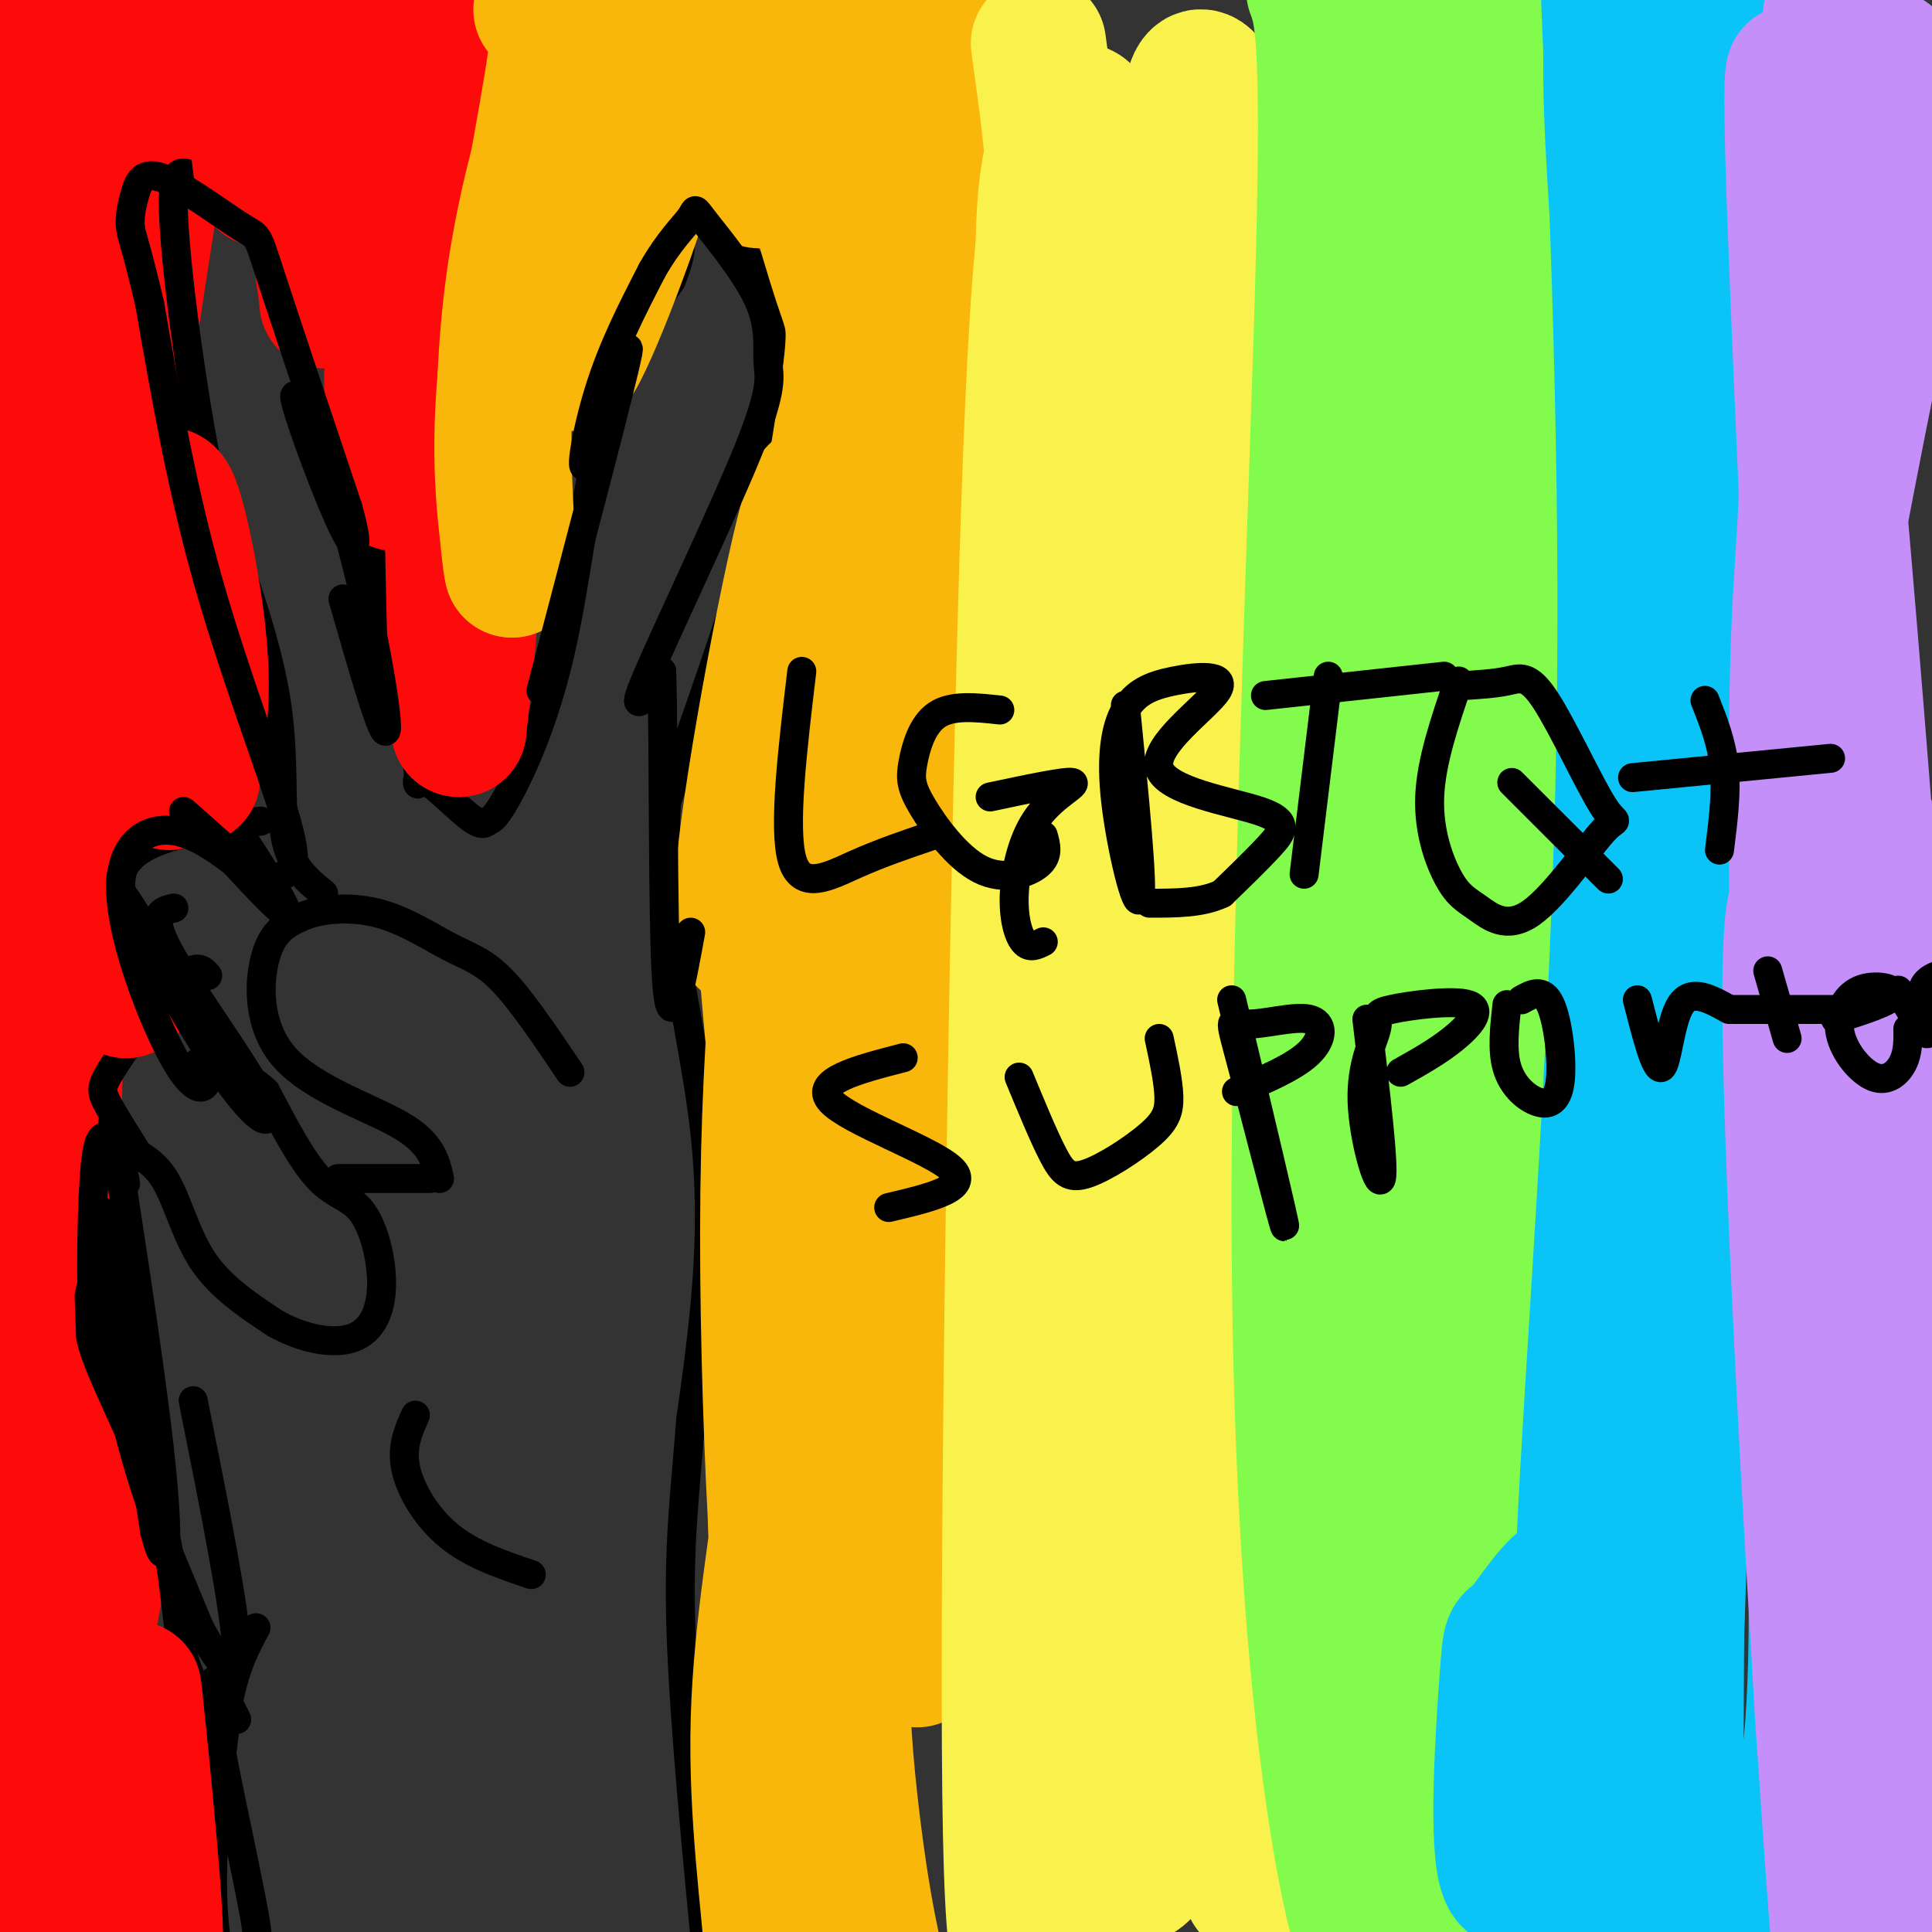 <svg viewBox='0 0 400 400' version='1.1' xmlns='http://www.w3.org/2000/svg' xmlns:xlink='http://www.w3.org/1999/xlink'><rect x="0" y="0" width="400" height="400" fill="#333333" stroke="none"/><g fill='none' stroke='#FD0A0A' stroke-width='28' stroke-linecap='round' stroke-linejoin='round'><path d='M12,-2c1.037,8.566 2.074,17.132 -1,56c-3.074,38.868 -10.257,108.039 -10,105c0.257,-3.039 7.956,-78.289 17,-125c9.044,-46.711 19.435,-64.884 19,-57c-0.435,7.884 -11.696,41.824 -19,74c-7.304,32.176 -10.652,62.588 -14,93'/><path d='M4,144c-3.191,47.227 -4.170,118.795 -3,140c1.170,21.205 4.487,-7.954 6,-15c1.513,-7.046 1.220,8.021 2,-20c0.780,-28.021 2.632,-99.129 10,-160c7.368,-60.871 20.253,-111.504 19,-95c-1.253,16.504 -16.644,100.144 -23,168c-6.356,67.856 -3.678,119.928 -1,172'/><path d='M14,334c0.062,30.118 0.718,19.413 2,12c1.282,-7.413 3.191,-11.534 4,-20c0.809,-8.466 0.517,-21.276 -1,-36c-1.517,-14.724 -4.258,-31.362 -7,-48'/></g>
<g fill='none' stroke='#000000' stroke-width='6' stroke-linecap='round' stroke-linejoin='round'><path d='M49,356c-2.986,-6.030 -5.973,-12.060 -5,-4c0.973,8.060 5.904,30.209 8,41c2.096,10.791 1.356,10.222 0,12c-1.356,1.778 -3.326,5.902 -5,4c-1.674,-1.902 -3.050,-9.829 -3,-20c0.050,-10.171 1.525,-22.585 3,-35'/><path d='M47,354c1.500,-8.667 3.750,-12.833 6,-17'/><path d='M46,353c-3.196,-1.696 -6.393,-3.393 -8,-10c-1.607,-6.607 -1.625,-18.125 -5,-30c-3.375,-11.875 -10.107,-24.107 -13,-32c-2.893,-7.893 -1.946,-11.446 -1,-15'/><path d='M19,266c-0.107,-8.262 0.126,-21.418 1,-27c0.874,-5.582 2.389,-3.589 5,-2c2.611,1.589 6.318,2.774 9,7c2.682,4.226 4.338,11.493 8,17c3.662,5.507 9.331,9.253 15,13'/><path d='M57,274c5.544,3.129 11.906,4.452 16,3c4.094,-1.452 5.922,-5.678 6,-11c0.078,-5.322 -1.594,-11.741 -4,-15c-2.406,-3.259 -5.544,-3.360 -9,-7c-3.456,-3.640 -7.228,-10.820 -11,-18'/><path d='M55,226c-4.167,-4.000 -9.083,-5.000 -14,-6'/><path d='M28,238c-2.411,-3.821 -4.821,-7.643 -6,-10c-1.179,-2.357 -1.125,-3.250 2,-8c3.125,-4.750 9.321,-13.357 13,-17c3.679,-3.643 4.839,-2.321 6,-1'/><path d='M49,220c-12.417,-14.833 -24.833,-29.667 -24,-38c0.833,-8.333 14.917,-10.167 29,-12'/><path d='M38,167c9.667,10.750 19.333,21.500 21,22c1.667,0.500 -4.667,-9.250 -11,-19'/><path d='M91,244c-0.827,-3.643 -1.655,-7.286 -8,-11c-6.345,-3.714 -18.208,-7.500 -24,-14c-5.792,-6.500 -5.512,-15.714 -4,-21c1.512,-5.286 4.256,-6.643 7,-8'/><path d='M62,190c3.928,-1.837 10.249,-2.431 16,-1c5.751,1.431 10.933,4.885 15,7c4.067,2.115 7.019,2.890 11,7c3.981,4.110 8.990,11.555 14,19'/><path d='M70,244c0.000,0.000 19.000,0.000 19,0'/><path d='M67,185c-3.444,-2.778 -6.889,-5.556 -8,-12c-1.111,-6.444 0.111,-16.556 -2,-29c-2.111,-12.444 -7.556,-27.222 -13,-42'/><path d='M44,102c-3.952,-18.548 -7.333,-43.917 -8,-56c-0.667,-12.083 1.381,-10.881 5,-9c3.619,1.881 8.810,4.440 14,7'/><path d='M55,44c5.600,7.356 12.600,22.244 18,42c5.400,19.756 9.200,44.378 13,69'/><path d='M86,155c1.689,11.564 -0.588,5.973 1,6c1.588,0.027 7.040,5.670 10,8c2.960,2.330 3.429,1.345 4,1c0.571,-0.345 1.246,-0.051 4,-5c2.754,-4.949 7.588,-15.140 11,-30c3.412,-14.860 5.404,-34.389 9,-48c3.596,-13.611 8.798,-21.306 14,-29'/><path d='M139,58c2.483,-6.230 1.690,-7.305 2,-9c0.310,-1.695 1.722,-4.011 5,-3c3.278,1.011 8.421,5.349 12,13c3.579,7.651 5.594,18.615 2,37c-3.594,18.385 -12.797,44.193 -22,70'/><path d='M138,166c-1.511,23.600 5.711,47.600 8,69c2.289,21.400 -0.356,40.200 -3,59'/><path d='M143,294c-1.178,15.667 -2.622,25.333 -2,44c0.622,18.667 3.311,46.333 6,74'/><path d='M86,293c-1.467,3.267 -2.933,6.533 -2,11c0.933,4.467 4.267,10.133 9,14c4.733,3.867 10.867,5.933 17,8'/></g>
<g fill='none' stroke='#FD0A0A' stroke-width='28' stroke-linecap='round' stroke-linejoin='round'><path d='M1,256c2.082,58.259 4.164,116.518 4,136c-0.164,19.482 -2.574,0.187 -3,-19c-0.426,-19.187 1.133,-38.267 3,-44c1.867,-5.733 4.041,1.879 5,21c0.959,19.121 0.703,49.749 1,54c0.297,4.251 1.149,-17.874 2,-40'/><path d='M13,364c0.597,-10.572 1.088,-17.001 2,-21c0.912,-3.999 2.244,-5.567 6,11c3.756,16.567 9.934,51.268 11,49c1.066,-2.268 -2.981,-41.505 -4,-51c-1.019,-9.495 0.991,10.753 3,31'/><path d='M31,383c0.289,6.422 -0.489,6.978 -1,3c-0.511,-3.978 -0.756,-12.489 -1,-21'/><path d='M26,205c0.000,0.000 0.100,0.100 0.1,0.1'/><path d='M35,162c-1.222,-27.422 -2.444,-54.844 -1,-59c1.444,-4.156 5.556,14.956 7,28c1.444,13.044 0.222,20.022 -1,27'/><path d='M40,158c-0.167,4.667 -0.083,2.833 0,1'/><path d='M52,13c1.133,14.311 2.267,28.622 3,23c0.733,-5.622 1.067,-31.178 3,-31c1.933,0.178 5.467,26.089 9,52'/><path d='M67,57c1.333,8.787 0.165,4.753 1,4c0.835,-0.753 3.674,1.773 5,-11c1.326,-12.773 1.139,-40.846 3,-43c1.861,-2.154 5.770,21.613 7,45c1.230,23.387 -0.220,46.396 -1,48c-0.780,1.604 -0.890,-18.198 -1,-38'/><path d='M81,62c-0.506,-19.215 -1.270,-48.254 0,-41c1.270,7.254 4.573,50.799 8,72c3.427,21.201 6.979,20.057 8,26c1.021,5.943 -0.490,18.971 -2,32'/><path d='M95,151c-0.845,-10.750 -1.959,-53.624 -1,-72c0.959,-18.376 3.989,-12.255 3,-22c-0.989,-9.745 -5.997,-35.356 -7,-48c-1.003,-12.644 1.998,-12.322 5,-12'/></g>
<g fill='none' stroke='#F9B70B' stroke-width='28' stroke-linecap='round' stroke-linejoin='round'><path d='M112,2c2.400,-1.689 4.800,-3.378 3,10c-1.800,13.378 -7.800,41.822 -10,62c-2.200,20.178 -0.600,32.089 1,44'/><path d='M106,118c-0.809,-2.402 -3.330,-30.407 0,-57c3.330,-26.593 12.512,-51.775 17,-57c4.488,-5.225 4.282,9.507 4,20c-0.282,10.493 -0.641,16.746 -1,23'/><path d='M126,47c-0.790,6.012 -2.264,9.542 -1,3c1.264,-6.542 5.267,-23.156 3,-16c-2.267,7.156 -10.803,38.080 -10,41c0.803,2.920 10.944,-22.166 16,-39c5.056,-16.834 5.028,-25.417 5,-34'/><path d='M139,2c0.551,-7.350 -0.571,-8.724 1,-8c1.571,0.724 5.833,3.544 10,15c4.167,11.456 8.237,31.546 7,28c-1.237,-3.546 -7.782,-30.727 -8,-38c-0.218,-7.273 5.891,5.364 12,18'/><path d='M161,17c4.542,11.601 9.898,31.604 13,41c3.102,9.396 3.951,8.183 0,33c-3.951,24.817 -12.700,75.662 -15,91c-2.300,15.338 1.850,-4.831 6,-25'/><path d='M165,157c2.683,-20.050 6.392,-57.675 4,-55c-2.392,2.675 -10.885,45.652 -14,69c-3.115,23.348 -0.851,27.068 1,21c1.851,-6.068 3.290,-21.926 3,-27c-0.290,-5.074 -2.309,0.634 -1,24c1.309,23.366 5.945,64.390 8,78c2.055,13.610 1.527,-0.195 1,-14'/><path d='M167,253c0.422,-20.789 0.975,-65.761 -1,-73c-1.975,-7.239 -6.480,23.256 -7,67c-0.520,43.744 2.943,100.735 5,103c2.057,2.265 2.708,-50.198 3,-77c0.292,-26.802 0.226,-27.943 -1,-3c-1.226,24.943 -3.613,75.972 -6,127'/><path d='M160,397c-0.649,23.950 0.727,20.326 0,9c-0.727,-11.326 -3.559,-30.354 -3,-50c0.559,-19.646 4.509,-39.911 5,-48c0.491,-8.089 -2.477,-4.003 -1,16c1.477,20.003 7.398,55.924 10,73c2.602,17.076 1.886,15.307 1,-7c-0.886,-22.307 -1.943,-65.154 -3,-108'/><path d='M169,282c-0.585,-33.506 -0.549,-63.270 1,-98c1.549,-34.730 4.609,-74.427 7,-75c2.391,-0.573 4.112,37.979 4,62c-0.112,24.021 -2.056,33.510 -4,43'/><path d='M177,214c-1.815,11.648 -4.352,19.266 -7,40c-2.648,20.734 -5.405,54.582 -6,80c-0.595,25.418 0.973,42.405 3,53c2.027,10.595 4.514,14.797 7,19'/><path d='M200,-5c-3.162,28.171 -6.324,56.343 -8,73c-1.676,16.657 -1.866,21.800 0,46c1.866,24.200 5.789,67.456 7,68c1.211,0.544 -0.289,-41.623 -5,-87c-4.711,-45.377 -12.632,-93.965 -15,-105c-2.368,-11.035 0.816,15.482 4,42'/><path d='M183,32c2.610,34.804 7.137,100.814 8,172c0.863,71.186 -1.936,147.549 -1,139c0.936,-8.549 5.609,-102.010 7,-144c1.391,-41.990 -0.500,-32.509 -3,-27c-2.500,5.509 -5.608,7.046 -9,20c-3.392,12.954 -7.066,37.324 -9,64c-1.934,26.676 -2.126,55.659 -2,75c0.126,19.341 0.570,29.040 2,42c1.430,12.960 3.847,29.182 7,39c3.153,9.818 7.044,13.234 10,14c2.956,0.766 4.978,-1.117 7,-3'/><path d='M200,423c1.167,-0.500 0.583,-0.250 0,0'/></g>
<g fill='none' stroke='#F9F24D' stroke-width='28' stroke-linecap='round' stroke-linejoin='round'><path d='M215,9c1.680,12.125 3.361,24.251 3,29c-0.361,4.749 -2.762,2.122 -5,67c-2.238,64.878 -4.312,197.262 -4,256c0.312,58.738 3.012,43.830 6,43c2.988,-0.830 6.265,12.417 8,16c1.735,3.583 1.929,-2.497 3,-2c1.071,0.497 3.020,7.571 3,-31c-0.020,-38.571 -2.010,-122.785 -4,-207'/><path d='M225,180c-3.112,-58.759 -8.891,-102.158 -9,-127c-0.109,-24.842 5.450,-31.128 8,-30c2.550,1.128 2.089,9.670 6,10c3.911,0.330 12.195,-7.553 11,51c-1.195,58.553 -11.867,183.542 -15,244c-3.133,60.458 1.274,56.386 4,57c2.726,0.614 3.772,5.916 7,2c3.228,-3.916 8.638,-17.050 11,-23c2.362,-5.950 1.674,-4.717 2,-14c0.326,-9.283 1.664,-29.081 1,-63c-0.664,-33.919 -3.332,-81.960 -6,-130'/><path d='M245,157c-0.986,-40.439 -0.452,-76.538 0,-102c0.452,-25.462 0.823,-40.287 4,-39c3.177,1.287 9.161,18.685 9,73c-0.161,54.315 -6.466,145.546 -9,189c-2.534,43.454 -1.295,39.130 1,50c2.295,10.870 5.648,36.935 9,63'/></g>
<g fill='none' stroke='#82FB4D' stroke-width='28' stroke-linecap='round' stroke-linejoin='round'><path d='M272,-2c1.620,4.326 3.240,8.651 2,56c-1.240,47.349 -5.340,137.721 -5,203c0.340,65.279 5.119,105.466 9,127c3.881,21.534 6.863,24.417 9,23c2.137,-1.417 3.428,-7.132 5,-6c1.572,1.132 3.423,9.113 4,-25c0.577,-34.113 -0.121,-110.318 -2,-171c-1.879,-60.682 -4.940,-105.841 -8,-151'/><path d='M286,54c-1.878,-30.027 -2.572,-29.594 -1,-39c1.572,-9.406 5.409,-28.651 6,28c0.591,56.651 -2.063,189.196 -1,258c1.063,68.804 5.843,73.865 9,81c3.157,7.135 4.691,16.343 8,13c3.309,-3.343 8.392,-19.236 13,-18c4.608,1.236 8.741,19.602 5,-35c-3.741,-54.602 -15.354,-182.172 -20,-253c-4.646,-70.828 -2.323,-84.914 0,-99'/><path d='M305,-10c-0.298,-23.214 -1.042,-31.750 1,-12c2.042,19.750 6.869,67.786 5,128c-1.869,60.214 -10.435,132.607 -19,205'/></g>
<g fill='none' stroke='#0BC4F7' stroke-width='28' stroke-linecap='round' stroke-linejoin='round'><path d='M333,-2c2.214,53.817 4.429,107.633 3,166c-1.429,58.367 -6.500,121.283 -8,155c-1.500,33.717 0.572,38.235 2,44c1.428,5.765 2.211,12.777 4,13c1.789,0.223 4.583,-6.342 7,-6c2.417,0.342 4.459,7.592 6,-29c1.541,-36.592 2.583,-117.026 2,-163c-0.583,-45.974 -2.792,-57.487 -5,-69'/><path d='M344,109c-2.039,-15.756 -4.638,-20.646 -7,-41c-2.362,-20.354 -4.489,-56.170 -3,-62c1.489,-5.830 6.593,18.328 10,35c3.407,16.672 5.117,25.860 5,91c-0.117,65.140 -2.062,186.233 -2,236c0.062,49.767 2.129,28.209 4,24c1.871,-4.209 3.546,8.931 7,11c3.454,2.069 8.688,-6.935 11,-12c2.312,-5.065 1.702,-6.193 3,-12c1.298,-5.807 4.503,-16.294 4,-53c-0.503,-36.706 -4.715,-99.630 -8,-135c-3.285,-35.370 -5.642,-43.185 -8,-51'/><path d='M360,140c-2.874,-38.025 -6.060,-107.589 -5,-134c1.060,-26.411 6.367,-9.671 4,77c-2.367,86.671 -12.408,243.273 -17,315c-4.592,71.727 -3.736,58.580 -5,31c-1.264,-27.580 -4.647,-69.594 -7,-89c-2.353,-19.406 -3.677,-16.203 -5,-13'/><path d='M325,327c-2.904,0.569 -7.665,8.493 -10,11c-2.335,2.507 -2.244,-0.402 -3,10c-0.756,10.402 -2.359,34.115 0,40c2.359,5.885 8.679,-6.057 15,-18'/></g>
<g fill='none' stroke='#C48FF8' stroke-width='28' stroke-linecap='round' stroke-linejoin='round'><path d='M379,3c-0.507,7.033 -1.014,14.066 1,24c2.014,9.934 6.548,22.770 9,27c2.452,4.230 2.822,-0.144 0,13c-2.822,13.144 -8.837,43.808 -12,62c-3.163,18.192 -3.475,23.912 -3,30c0.475,6.088 1.738,12.544 3,19'/><path d='M391,12c-7.070,61.474 -14.140,122.947 -15,164c-0.860,41.053 4.491,61.684 9,77c4.509,15.316 8.175,25.316 5,-28c-3.175,-53.316 -13.193,-169.947 -17,-201c-3.807,-31.053 -1.404,23.474 1,78'/><path d='M374,102c-0.589,18.003 -2.560,24.011 -2,81c0.560,56.989 3.651,164.958 7,192c3.349,27.042 6.957,-26.844 7,-68c0.043,-41.156 -3.480,-69.583 -6,-88c-2.520,-18.417 -4.036,-26.823 -6,-31c-1.964,-4.177 -4.375,-4.125 -3,41c1.375,45.125 6.536,135.321 10,177c3.464,41.679 5.232,34.839 7,28'/><path d='M388,434c2.959,3.595 6.858,-1.419 10,-13c3.142,-11.581 5.527,-29.731 6,-58c0.473,-28.269 -0.967,-66.657 -4,-101c-3.033,-34.343 -7.660,-64.640 -10,-79c-2.340,-14.360 -2.392,-12.784 -5,-1c-2.608,11.784 -7.771,33.777 -10,36c-2.229,2.223 -1.523,-15.325 0,20c1.523,35.325 3.864,123.521 6,164c2.136,40.479 4.068,33.239 6,26'/></g>
<g fill='none' stroke='#000000' stroke-width='6' stroke-linecap='round' stroke-linejoin='round'><path d='M36,188c-2.616,0.603 -5.232,1.206 -1,9c4.232,7.794 15.311,22.779 19,30c3.689,7.221 -0.011,6.678 -8,-5c-7.989,-11.678 -20.266,-34.490 -21,-37c-0.734,-2.510 10.076,15.283 15,25c4.924,9.717 3.962,11.359 3,13'/><path d='M43,223c-0.340,2.920 -2.689,3.721 -7,-4c-4.311,-7.721 -10.584,-23.963 -11,-34c-0.416,-10.037 5.024,-13.868 11,-13c5.976,0.868 12.488,6.434 19,12'/><path d='M55,184c0.333,-0.667 -8.333,-8.333 -17,-16'/><path d='M59,181c1.511,-0.889 3.022,-1.778 0,-12c-3.022,-10.222 -10.578,-29.778 -16,-49c-5.422,-19.222 -8.711,-38.111 -12,-57'/><path d='M31,63c-2.792,-12.109 -3.772,-13.881 -4,-16c-0.228,-2.119 0.295,-4.584 1,-7c0.705,-2.416 1.591,-4.782 6,-3c4.409,1.782 12.341,7.710 16,10c3.659,2.290 3.045,0.940 6,10c2.955,9.060 9.477,28.530 16,48'/><path d='M72,105c2.705,9.652 1.468,9.782 -2,2c-3.468,-7.782 -9.167,-23.478 -9,-25c0.167,-1.522 6.199,11.129 11,28c4.801,16.871 8.372,37.963 8,41c-0.372,3.037 -4.686,-11.982 -9,-27'/><path d='M112,143c8.506,-32.339 17.012,-64.679 18,-70c0.988,-5.321 -5.542,16.375 -8,22c-2.458,5.625 -0.845,-4.821 2,-14c2.845,-9.179 6.923,-17.089 11,-25'/><path d='M135,56c3.504,-6.210 6.763,-9.234 8,-11c1.237,-1.766 0.451,-2.275 3,1c2.549,3.275 8.432,10.333 11,16c2.568,5.667 1.822,9.942 2,13c0.178,3.058 1.279,4.900 -4,18c-5.279,13.100 -16.937,37.457 -21,47c-4.063,9.543 -0.532,4.271 3,-1'/><path d='M137,139c0.467,14.511 0.133,51.289 1,64c0.867,12.711 2.933,1.356 5,-10'/><path d='M40,290c4.424,22.086 8.848,44.172 9,52c0.152,7.828 -3.968,1.399 -6,-2c-2.032,-3.399 -1.978,-3.767 -5,-11c-3.022,-7.233 -9.121,-21.332 -13,-40c-3.879,-18.668 -5.537,-41.905 -4,-38c1.537,3.905 6.268,34.953 11,66'/><path d='M32,317c2.488,10.214 3.208,2.750 1,-17c-2.208,-19.750 -7.345,-51.786 -9,-63c-1.655,-11.214 0.173,-1.607 2,8'/><path d='M166,139c-1.933,16.222 -3.867,32.444 -2,39c1.867,6.556 7.533,3.444 13,1c5.467,-2.444 10.733,-4.222 16,-6'/><path d='M207,147c-4.940,-0.542 -9.879,-1.084 -13,1c-3.121,2.084 -4.422,6.793 -5,10c-0.578,3.207 -0.433,4.911 2,9c2.433,4.089 7.155,10.562 12,13c4.845,2.438 9.813,0.839 12,-1c2.187,-1.839 1.594,-3.920 1,-6'/><path d='M205,165c7.817,-1.656 15.633,-3.311 17,-3c1.367,0.311 -3.716,2.589 -7,7c-3.284,4.411 -4.769,10.957 -5,16c-0.231,5.043 0.791,8.584 2,10c1.209,1.416 2.604,0.708 4,0'/><path d='M233,146c1.843,18.639 3.687,37.279 3,40c-0.687,2.721 -3.903,-10.476 -5,-20c-1.097,-9.524 -0.074,-15.375 2,-19c2.074,-3.625 5.200,-5.023 10,-6c4.800,-0.977 11.275,-1.532 9,2c-2.275,3.532 -13.301,11.153 -12,16c1.301,4.847 14.927,6.920 21,9c6.073,2.080 4.592,4.166 2,7c-2.592,2.834 -6.296,6.417 -10,10'/><path d='M253,185c-4.167,2.000 -9.583,2.000 -15,2'/><path d='M275,140c0.000,0.000 -5.000,41.000 -5,41'/><path d='M262,144c0.000,0.000 37.000,-4.000 37,-4'/><path d='M302,141c-2.865,8.355 -5.730,16.710 -6,24c-0.270,7.290 2.056,13.516 4,17c1.944,3.484 3.505,4.228 6,6c2.495,1.772 5.926,4.573 11,1c5.074,-3.573 11.793,-13.518 15,-17c3.207,-3.482 2.901,-0.500 0,-5c-2.901,-4.500 -8.396,-16.481 -12,-22c-3.604,-5.519 -5.315,-4.577 -8,-4c-2.685,0.577 -6.342,0.788 -10,1'/><path d='M313,162c0.000,0.000 20.000,20.000 20,20'/><path d='M338,161c0.000,0.000 41.000,-4.000 41,-4'/><path d='M353,145c1.750,4.417 3.500,8.833 4,14c0.500,5.167 -0.250,11.083 -1,17'/><path d='M187,219c-9.400,2.422 -18.800,4.844 -15,9c3.800,4.156 20.800,10.044 25,14c4.200,3.956 -4.400,5.978 -13,8'/><path d='M211,223c2.525,6.112 5.049,12.223 7,16c1.951,3.777 3.327,5.219 7,4c3.673,-1.219 9.643,-5.097 13,-8c3.357,-2.903 4.102,-4.829 4,-8c-0.102,-3.171 -1.051,-7.585 -2,-12'/><path d='M255,207c5.600,23.492 11.199,46.984 11,47c-0.199,0.016 -6.197,-23.443 -9,-34c-2.803,-10.557 -2.411,-8.211 1,-8c3.411,0.211 9.841,-1.712 13,-1c3.159,0.712 3.045,4.061 0,7c-3.045,2.939 -9.023,5.470 -15,8'/><path d='M283,211c1.823,15.331 3.646,30.663 3,33c-0.646,2.337 -3.760,-8.320 -4,-16c-0.240,-7.680 2.394,-12.384 3,-15c0.606,-2.616 -0.817,-3.145 3,-4c3.817,-0.855 12.874,-2.038 16,-1c3.126,1.038 0.322,4.297 -3,7c-3.322,2.703 -7.161,4.852 -11,7'/><path d='M312,208c-0.522,4.707 -1.043,9.413 0,13c1.043,3.587 3.651,6.054 6,7c2.349,0.946 4.440,0.370 5,-4c0.560,-4.370 -0.411,-12.534 -2,-16c-1.589,-3.466 -3.794,-2.233 -6,-1'/><path d='M339,207c1.889,7.378 3.778,14.756 5,14c1.222,-0.756 1.778,-9.644 4,-13c2.222,-3.356 6.111,-1.178 10,1'/><path d='M366,201c0.000,0.000 4.000,14.000 4,14'/><path d='M359,209c0.000,0.000 23.000,0.000 23,0'/><path d='M380,211c5.699,-1.803 11.397,-3.607 12,-5c0.603,-1.393 -3.891,-2.376 -7,-1c-3.109,1.376 -4.833,5.111 -4,9c0.833,3.889 4.224,7.932 7,9c2.776,1.068 4.936,-0.838 6,-3c1.064,-2.162 1.032,-4.581 1,-7'/><path d='M393,205c2.822,4.711 5.644,9.422 6,9c0.356,-0.422 -1.756,-5.978 -1,-9c0.756,-3.022 4.378,-3.511 8,-4'/></g>
</svg>